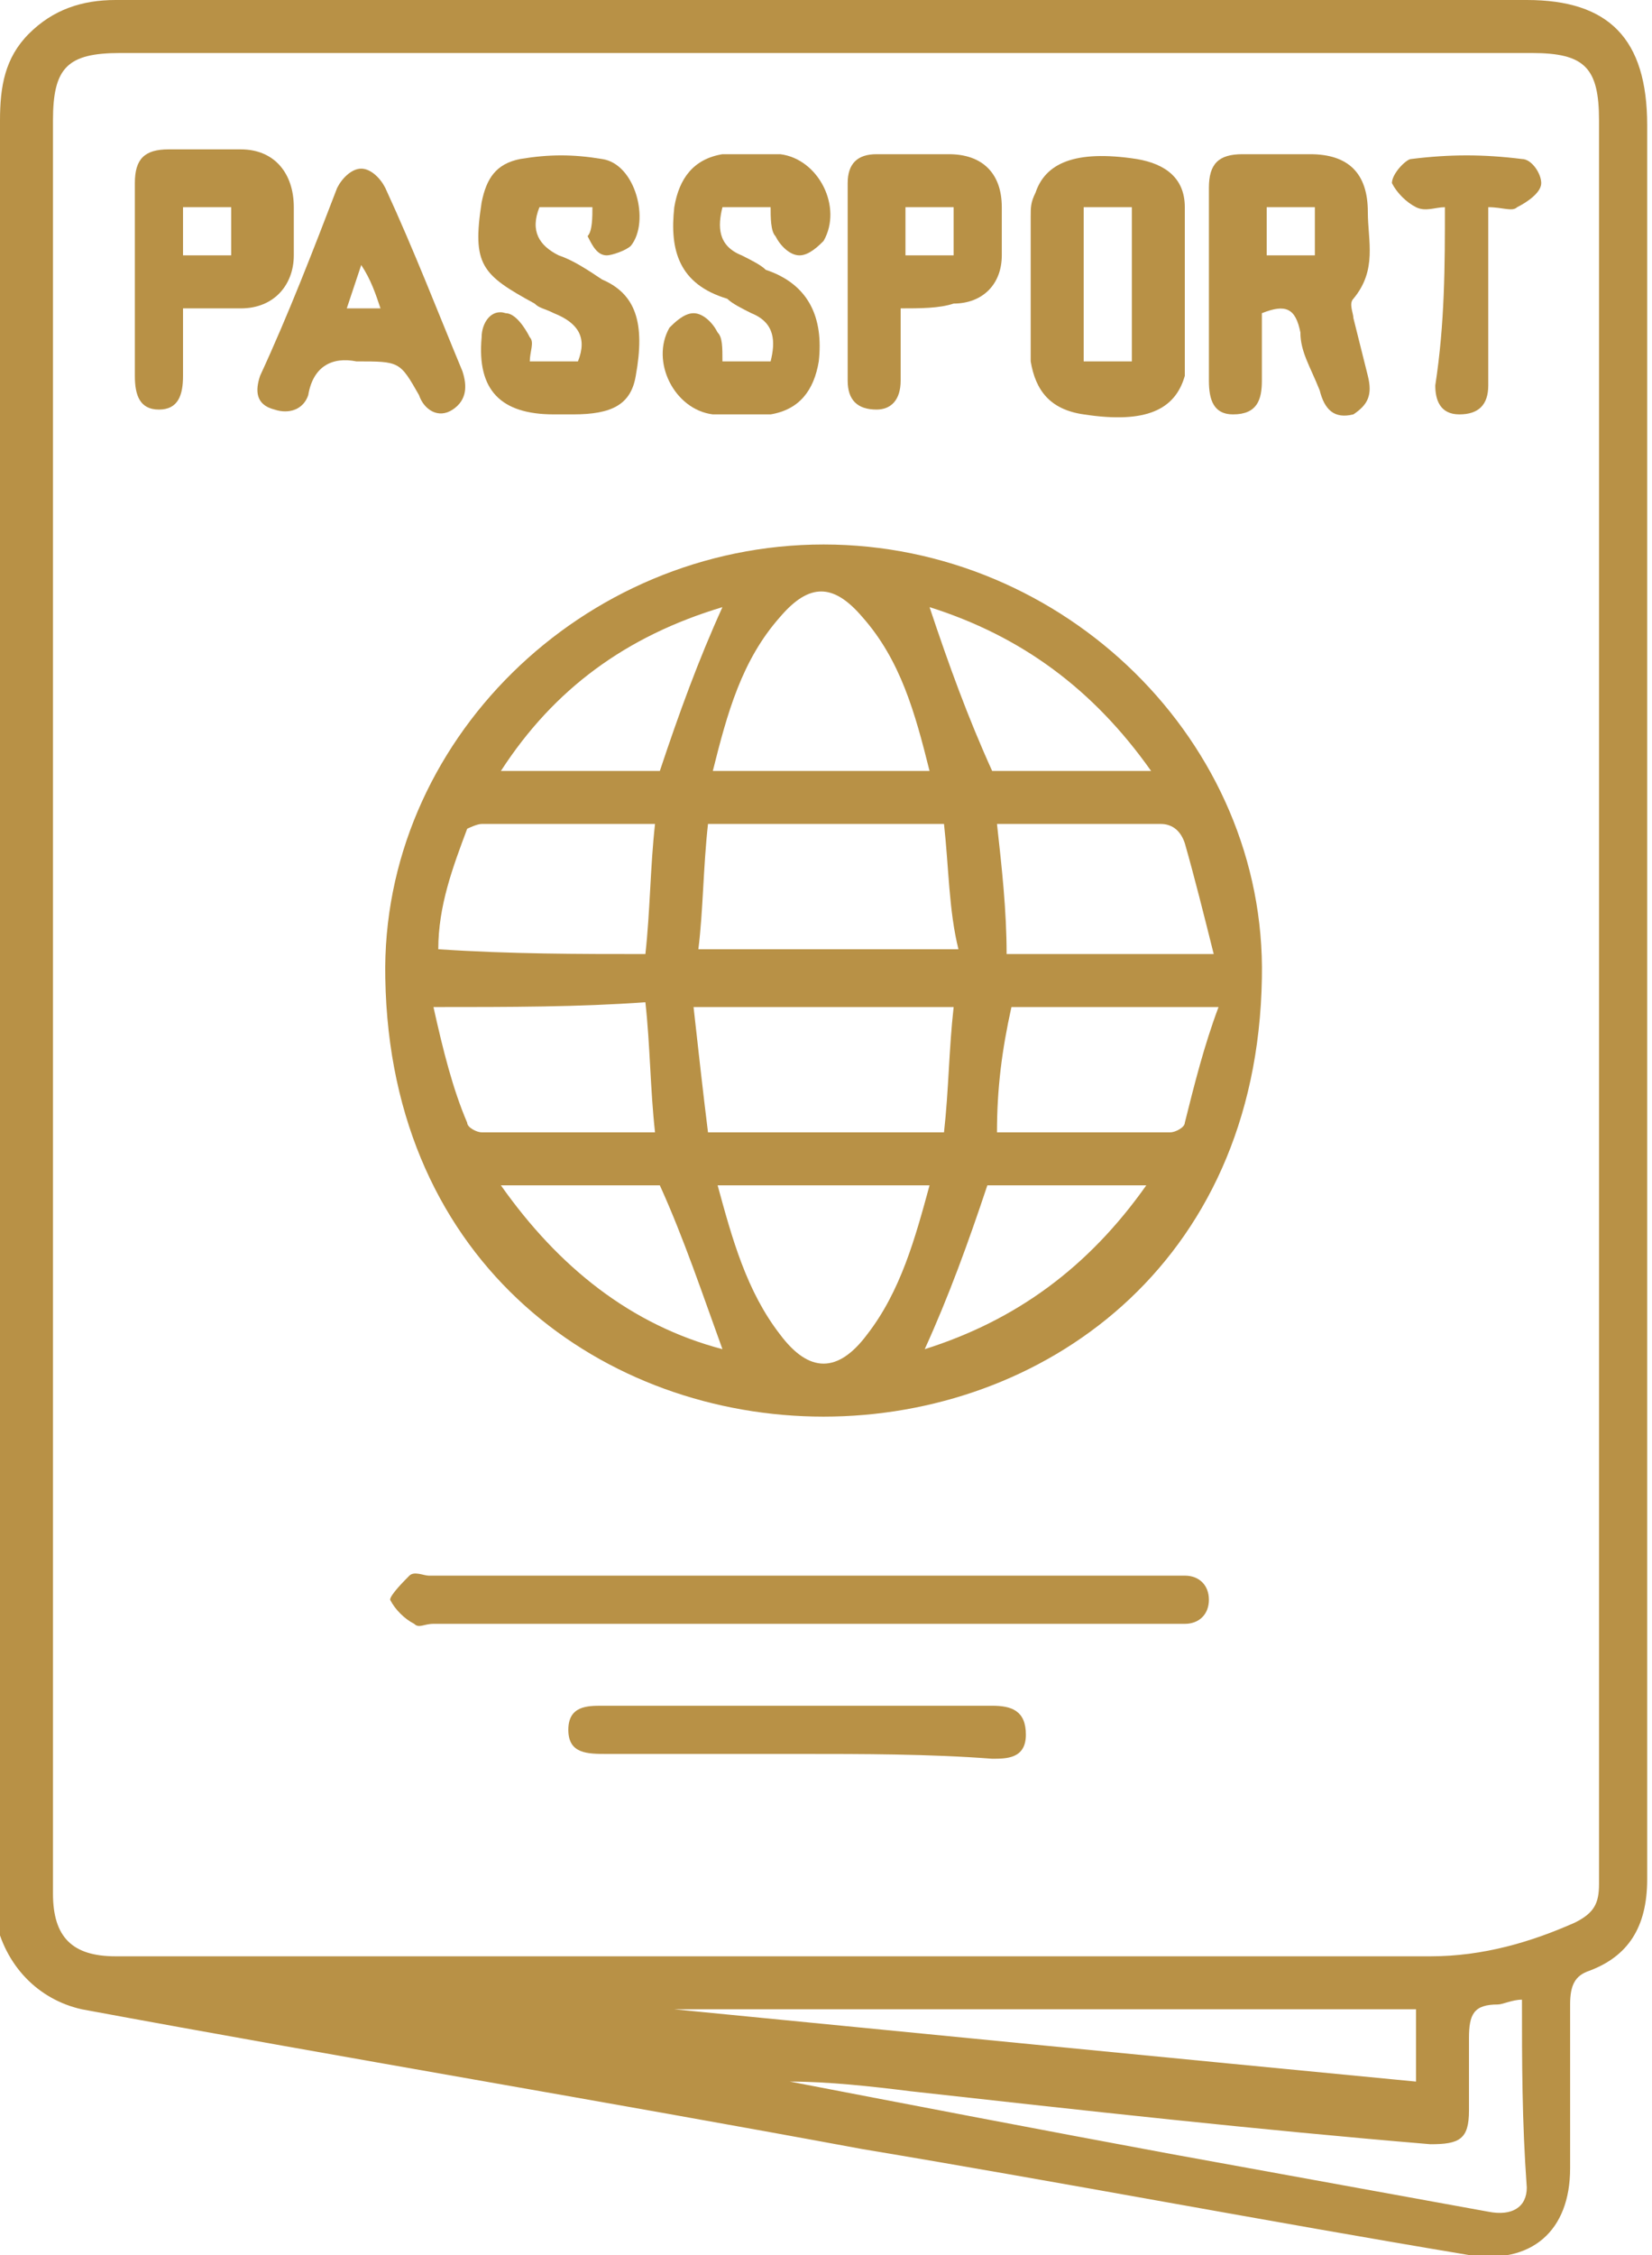 <?xml version="1.0" encoding="utf-8"?>
<!-- Generator: Adobe Illustrator 25.0.0, SVG Export Plug-In . SVG Version: 6.00 Build 0)  -->
<svg version="1.1" id="Layer_1" xmlns="http://www.w3.org/2000/svg" xmlns:xlink="http://www.w3.org/1999/xlink" x="0px" y="0px"
	 viewBox="0 0 34.3 46.8" style="enable-background:new 0 0 34.3 46.8;" xml:space="preserve">
<style type="text/css">
	.st0{fill:#B89146;}
</style>
<path class="st0" d="M34.2,20.9c0,6,0,12.1,0,18.1c0,1-0.4,1.6-1.2,1.9c-0.3,0.1-0.4,0.3-0.4,0.7c0,1.1,0,2.3,0,3.4
	c0,1.3-0.8,2-2.1,1.8c-4.2-0.7-8.4-1.5-12.6-2.2c-5.4-1-10.8-1.9-16.2-2.9c-0.9-0.2-1.6-0.9-1.8-1.9c0-0.2,0-0.4,0-0.6
	C0,27,0,14.7,0,2.5c0-0.7,0.1-1.3,0.6-1.8C1.1,0.2,1.7,0,2.4,0c3.3,0,6.6,0,9.8,0c6.5,0,13,0,19.5,0c1.7,0,2.5,0.8,2.5,2.6
	C34.2,8.7,34.2,14.8,34.2,20.9z M1.1,20.8c0,6.2,0,12.3,0,18.5c0,0.9,0.4,1.3,1.3,1.3c0.1,0,0.1,0,0.2,0c9,0,18,0,27.1,0
	c1.1,0,2.1-0.3,3-0.7c0.4-0.2,0.5-0.4,0.5-0.8c0-12.2,0-24.4,0-36.6c0-1.1-0.3-1.4-1.4-1.4c-9.8,0-19.5,0-29.3,0
	c-1.1,0-1.4,0.3-1.4,1.4C1.1,8.6,1.1,14.7,1.1,20.8z M31.6,41.5c-0.2,0-0.4,0.1-0.5,0.1c-0.5,0-0.6,0.2-0.6,0.7c0,0.5,0,1,0,1.5
	c0,0.6-0.2,0.7-0.8,0.7c-3.6-0.3-7.2-0.7-10.8-1.1c-0.8-0.1-1.7-0.2-2.5-0.2c2.6,0.5,5.2,1,7.9,1.5c2.2,0.4,4.4,0.8,6.6,1.2
	c0.5,0.1,0.8-0.1,0.8-0.5C31.6,44,31.6,42.8,31.6,41.5z M14,41.7C14,41.7,14,41.8,14,41.7c5.1,0.5,10.2,1,15.4,1.5c0-0.5,0-1,0-1.5
	C24.2,41.7,19.1,41.7,14,41.7z"/>
<path class="st0" d="M17.1,29.4c-4.5,0-9-3.1-9.1-9.1c-0.1-4.9,4.1-9,9.1-9c5,0,9.2,4.1,9.1,9C26.1,26.3,21.6,29.4,17.1,29.4z
	 M19.6,17.1c-1.7,0-3.3,0-4.9,0c-0.1,0.9-0.1,1.8-0.2,2.6c1.8,0,3.6,0,5.4,0C19.7,18.9,19.7,18,19.6,17.1z M14.7,23.5
	c1.7,0,3.3,0,4.9,0c0.1-0.9,0.1-1.7,0.2-2.6c-1.8,0-3.6,0-5.4,0C14.5,21.8,14.6,22.7,14.7,23.5z M19.3,16c-0.3-1.2-0.6-2.3-1.4-3.2
	c-0.6-0.7-1.1-0.7-1.7,0c-0.8,0.9-1.1,2-1.4,3.2C16.4,16,17.8,16,19.3,16z M14.9,24.6c0.3,1.1,0.6,2.2,1.3,3.1
	c0.6,0.8,1.2,0.8,1.8,0c0.7-0.9,1-2,1.3-3.1C17.8,24.6,16.4,24.6,14.9,24.6z M13.4,19.8c0.1-0.9,0.1-1.8,0.2-2.7c-1.2,0-2.4,0-3.6,0
	c-0.1,0-0.3,0.1-0.3,0.1c-0.3,0.8-0.6,1.6-0.6,2.5C10.6,19.8,12,19.8,13.4,19.8z M9,20.9c0.2,0.9,0.4,1.7,0.7,2.4
	c0,0.1,0.2,0.2,0.3,0.2c1.2,0,2.4,0,3.6,0c-0.1-0.9-0.1-1.8-0.2-2.7C12,20.9,10.6,20.9,9,20.9z M20.7,23.5c1.2,0,2.4,0,3.6,0
	c0.1,0,0.3-0.1,0.3-0.2c0.2-0.8,0.4-1.6,0.7-2.4c-1.5,0-2.9,0-4.3,0C20.8,21.8,20.7,22.6,20.7,23.5z M25.2,19.8
	c-0.2-0.8-0.4-1.6-0.6-2.3c-0.1-0.3-0.3-0.4-0.5-0.4c-0.8,0-1.6,0-2.4,0c-0.3,0-0.6,0-1,0c0.1,0.9,0.2,1.8,0.2,2.7
	C22.3,19.8,23.7,19.8,25.2,19.8z M19.3,12.6c0.4,1.2,0.8,2.3,1.3,3.4c1.1,0,2.2,0,3.3,0C22.7,14.3,21.2,13.2,19.3,12.6z M10.4,16
	c1.2,0,2.3,0,3.3,0c0.4-1.2,0.8-2.3,1.3-3.4C13,13.2,11.5,14.3,10.4,16z M10.4,24.6c1.2,1.7,2.7,2.9,4.6,3.4
	c-0.4-1.1-0.8-2.3-1.3-3.4C12.7,24.6,11.6,24.6,10.4,24.6z M20.5,24.6c-0.4,1.2-0.8,2.3-1.3,3.4c1.9-0.6,3.4-1.7,4.6-3.4
	C22.7,24.6,21.6,24.6,20.5,24.6z"/>
<path class="st0" d="M16.6,33.7c-2.5,0-5.1,0-7.6,0c-0.2,0-0.3,0.1-0.4,0c-0.2-0.1-0.4-0.3-0.5-0.5c0-0.1,0.3-0.4,0.4-0.5
	c0.1-0.1,0.3,0,0.4,0c5.1,0,10.2,0,15.3,0c0.1,0,0.3,0,0.4,0c0.3,0,0.5,0.2,0.5,0.5c0,0.3-0.2,0.5-0.5,0.5c-0.2,0-0.4,0-0.6,0
	C21.6,33.7,19.1,33.7,16.6,33.7z"/>
<path class="st0" d="M26.2,6.5c0,0.5,0,0.9,0,1.4c0,0.4-0.1,0.7-0.6,0.7c-0.4,0-0.5-0.3-0.5-0.7c0-1.3,0-2.7,0-4
	c0-0.5,0.2-0.7,0.7-0.7c0.5,0,0.9,0,1.4,0c0.8,0,1.2,0.4,1.2,1.2c0,0.6,0.2,1.2-0.3,1.8c-0.1,0.1,0,0.3,0,0.4
	c0.1,0.4,0.2,0.8,0.3,1.2c0.1,0.4,0,0.6-0.3,0.8c-0.4,0.1-0.6-0.1-0.7-0.5C27.2,7.6,27,7.3,27,6.9C26.9,6.4,26.7,6.3,26.2,6.5z
	 M26.3,5.3c0.4,0,0.7,0,1,0c0-0.4,0-0.7,0-1c-0.3,0-0.7,0-1,0C26.3,4.7,26.3,5,26.3,5.3z"/>
<path class="st0" d="M15,7.5c0.3,0,0.6,0,1,0c0.1-0.4,0.1-0.8-0.4-1c-0.2-0.1-0.4-0.2-0.5-0.3c-1-0.3-1.2-1-1.1-1.9
	c0.1-0.6,0.4-1,1-1.1c0.4,0,0.8,0,1.2,0c0.8,0.1,1.3,1.1,0.9,1.8c-0.1,0.1-0.3,0.3-0.5,0.3c-0.2,0-0.4-0.2-0.5-0.4
	C16,4.8,16,4.5,16,4.3c-0.3,0-0.6,0-1,0c-0.1,0.4-0.1,0.8,0.4,1c0.2,0.1,0.4,0.2,0.5,0.3c0.9,0.3,1.2,1,1.1,1.9
	c-0.1,0.6-0.4,1-1,1.1c-0.4,0-0.8,0-1.2,0c-0.8-0.1-1.3-1.1-0.9-1.8c0.1-0.1,0.3-0.3,0.5-0.3c0.2,0,0.4,0.2,0.5,0.4
	C15,7,15,7.2,15,7.5z"/>
<path class="st0" d="M21.4,5.9c0-0.5,0-0.9,0-1.4c0-0.2,0-0.3,0.1-0.5c0.2-0.6,0.8-0.9,2.1-0.7c0.6,0.1,1,0.4,1,1c0,1.1,0,2.2,0,3.3
	c0,0.1,0,0.1,0,0.2c-0.2,0.7-0.8,1-2.1,0.8c-0.7-0.1-1-0.5-1.1-1.1c0,0,0-0.1,0-0.1C21.4,6.9,21.4,6.4,21.4,5.9z M23.5,7.5
	c0-1.1,0-2.1,0-3.2c-0.4,0-0.7,0-1,0c0,1.1,0,2.1,0,3.2C22.8,7.5,23.2,7.5,23.5,7.5z"/>
<path class="st0" d="M12.3,4.3c-0.3,0-0.5,0-0.8,0c-0.1,0-0.2,0-0.3,0c-0.2,0.5,0,0.8,0.4,1c0.3,0.1,0.6,0.3,0.9,0.5
	c0.7,0.3,0.9,0.9,0.7,2c-0.1,0.6-0.5,0.8-1.3,0.8c-0.1,0-0.2,0-0.4,0c-1.1,0-1.6-0.5-1.5-1.6c0-0.3,0.2-0.6,0.5-0.5
	c0.2,0,0.4,0.3,0.5,0.5c0.1,0.1,0,0.3,0,0.5c0.4,0,0.7,0,1,0c0.2-0.5,0-0.8-0.5-1c-0.2-0.1-0.3-0.1-0.4-0.2
	c-1.1-0.6-1.3-0.8-1.1-2.1c0.1-0.5,0.3-0.8,0.8-0.9c0.6-0.1,1.1-0.1,1.7,0c0.7,0.1,1,1.3,0.6,1.8c-0.1,0.1-0.4,0.2-0.5,0.2
	c-0.2,0-0.3-0.2-0.4-0.4C12.3,4.8,12.3,4.5,12.3,4.3z"/>
<path class="st0" d="M7.4,7.5c-0.5-0.1-0.9,0.1-1,0.7C6.3,8.5,6,8.6,5.7,8.5C5.3,8.4,5.3,8.1,5.4,7.8C6,6.5,6.5,5.2,7,3.9
	c0.1-0.2,0.3-0.4,0.5-0.4c0.2,0,0.4,0.2,0.5,0.4c0.6,1.3,1.1,2.6,1.6,3.8c0.1,0.3,0.1,0.6-0.2,0.8c-0.3,0.2-0.6,0-0.7-0.3
	C8.3,7.5,8.3,7.5,7.4,7.5z M7.9,6.4C7.8,6.1,7.7,5.8,7.5,5.5C7.4,5.8,7.3,6.1,7.2,6.4C7.4,6.4,7.6,6.4,7.9,6.4z"/>
<path class="st0" d="M3.8,6.4c0,0.5,0,1,0,1.4c0,0.4-0.1,0.7-0.5,0.7c-0.4,0-0.5-0.3-0.5-0.7c0-1.3,0-2.6,0-4c0-0.5,0.2-0.7,0.7-0.7
	c0.5,0,1,0,1.5,0c0.7,0,1.1,0.5,1.1,1.2c0,0.3,0,0.6,0,1c0,0.6-0.4,1.1-1.1,1.1C4.5,6.4,4.2,6.4,3.8,6.4z M4.8,5.3c0-0.4,0-0.7,0-1
	c-0.4,0-0.7,0-1,0c0,0.4,0,0.7,0,1C4.1,5.3,4.4,5.3,4.8,5.3z"/>
<path class="st0" d="M18.7,6.4c0,0.6,0,1.1,0,1.5c0,0.4-0.2,0.6-0.5,0.6c-0.4,0-0.6-0.2-0.6-0.6c0-1.4,0-2.8,0-4.1
	c0-0.4,0.2-0.6,0.6-0.6c0.5,0,1,0,1.5,0c0.7,0,1.1,0.4,1.1,1.1c0,0.3,0,0.7,0,1c0,0.6-0.4,1-1,1C19.5,6.4,19.1,6.4,18.7,6.4z
	 M19.8,5.3c0-0.4,0-0.7,0-1c-0.4,0-0.7,0-1,0c0,0.3,0,0.7,0,1C19.1,5.3,19.4,5.3,19.8,5.3z"/>
<path class="st0" d="M16.6,36.4c-1.3,0-2.7,0-4,0c-0.4,0-0.8,0-0.8-0.5c0-0.5,0.4-0.5,0.7-0.5c2.7,0,5.4,0,8.1,0
	c0.4,0,0.7,0.1,0.7,0.6c0,0.5-0.4,0.5-0.7,0.5C19.3,36.4,17.9,36.4,16.6,36.4z"/>
<path class="st0" d="M30,4.3c-0.2,0-0.4,0.1-0.6,0c-0.2-0.1-0.4-0.3-0.5-0.5c0-0.2,0.3-0.5,0.4-0.5c0.8-0.1,1.5-0.1,2.3,0
	c0.2,0,0.4,0.3,0.4,0.5c0,0.2-0.3,0.4-0.5,0.5c-0.1,0.1-0.3,0-0.6,0c0,0.5,0,1.1,0,1.6c0,0.7,0,1.4,0,2.1c0,0.4-0.2,0.6-0.6,0.6
	c-0.4,0-0.5-0.3-0.5-0.6C30,6.7,30,5.5,30,4.3z"/>
</svg>
